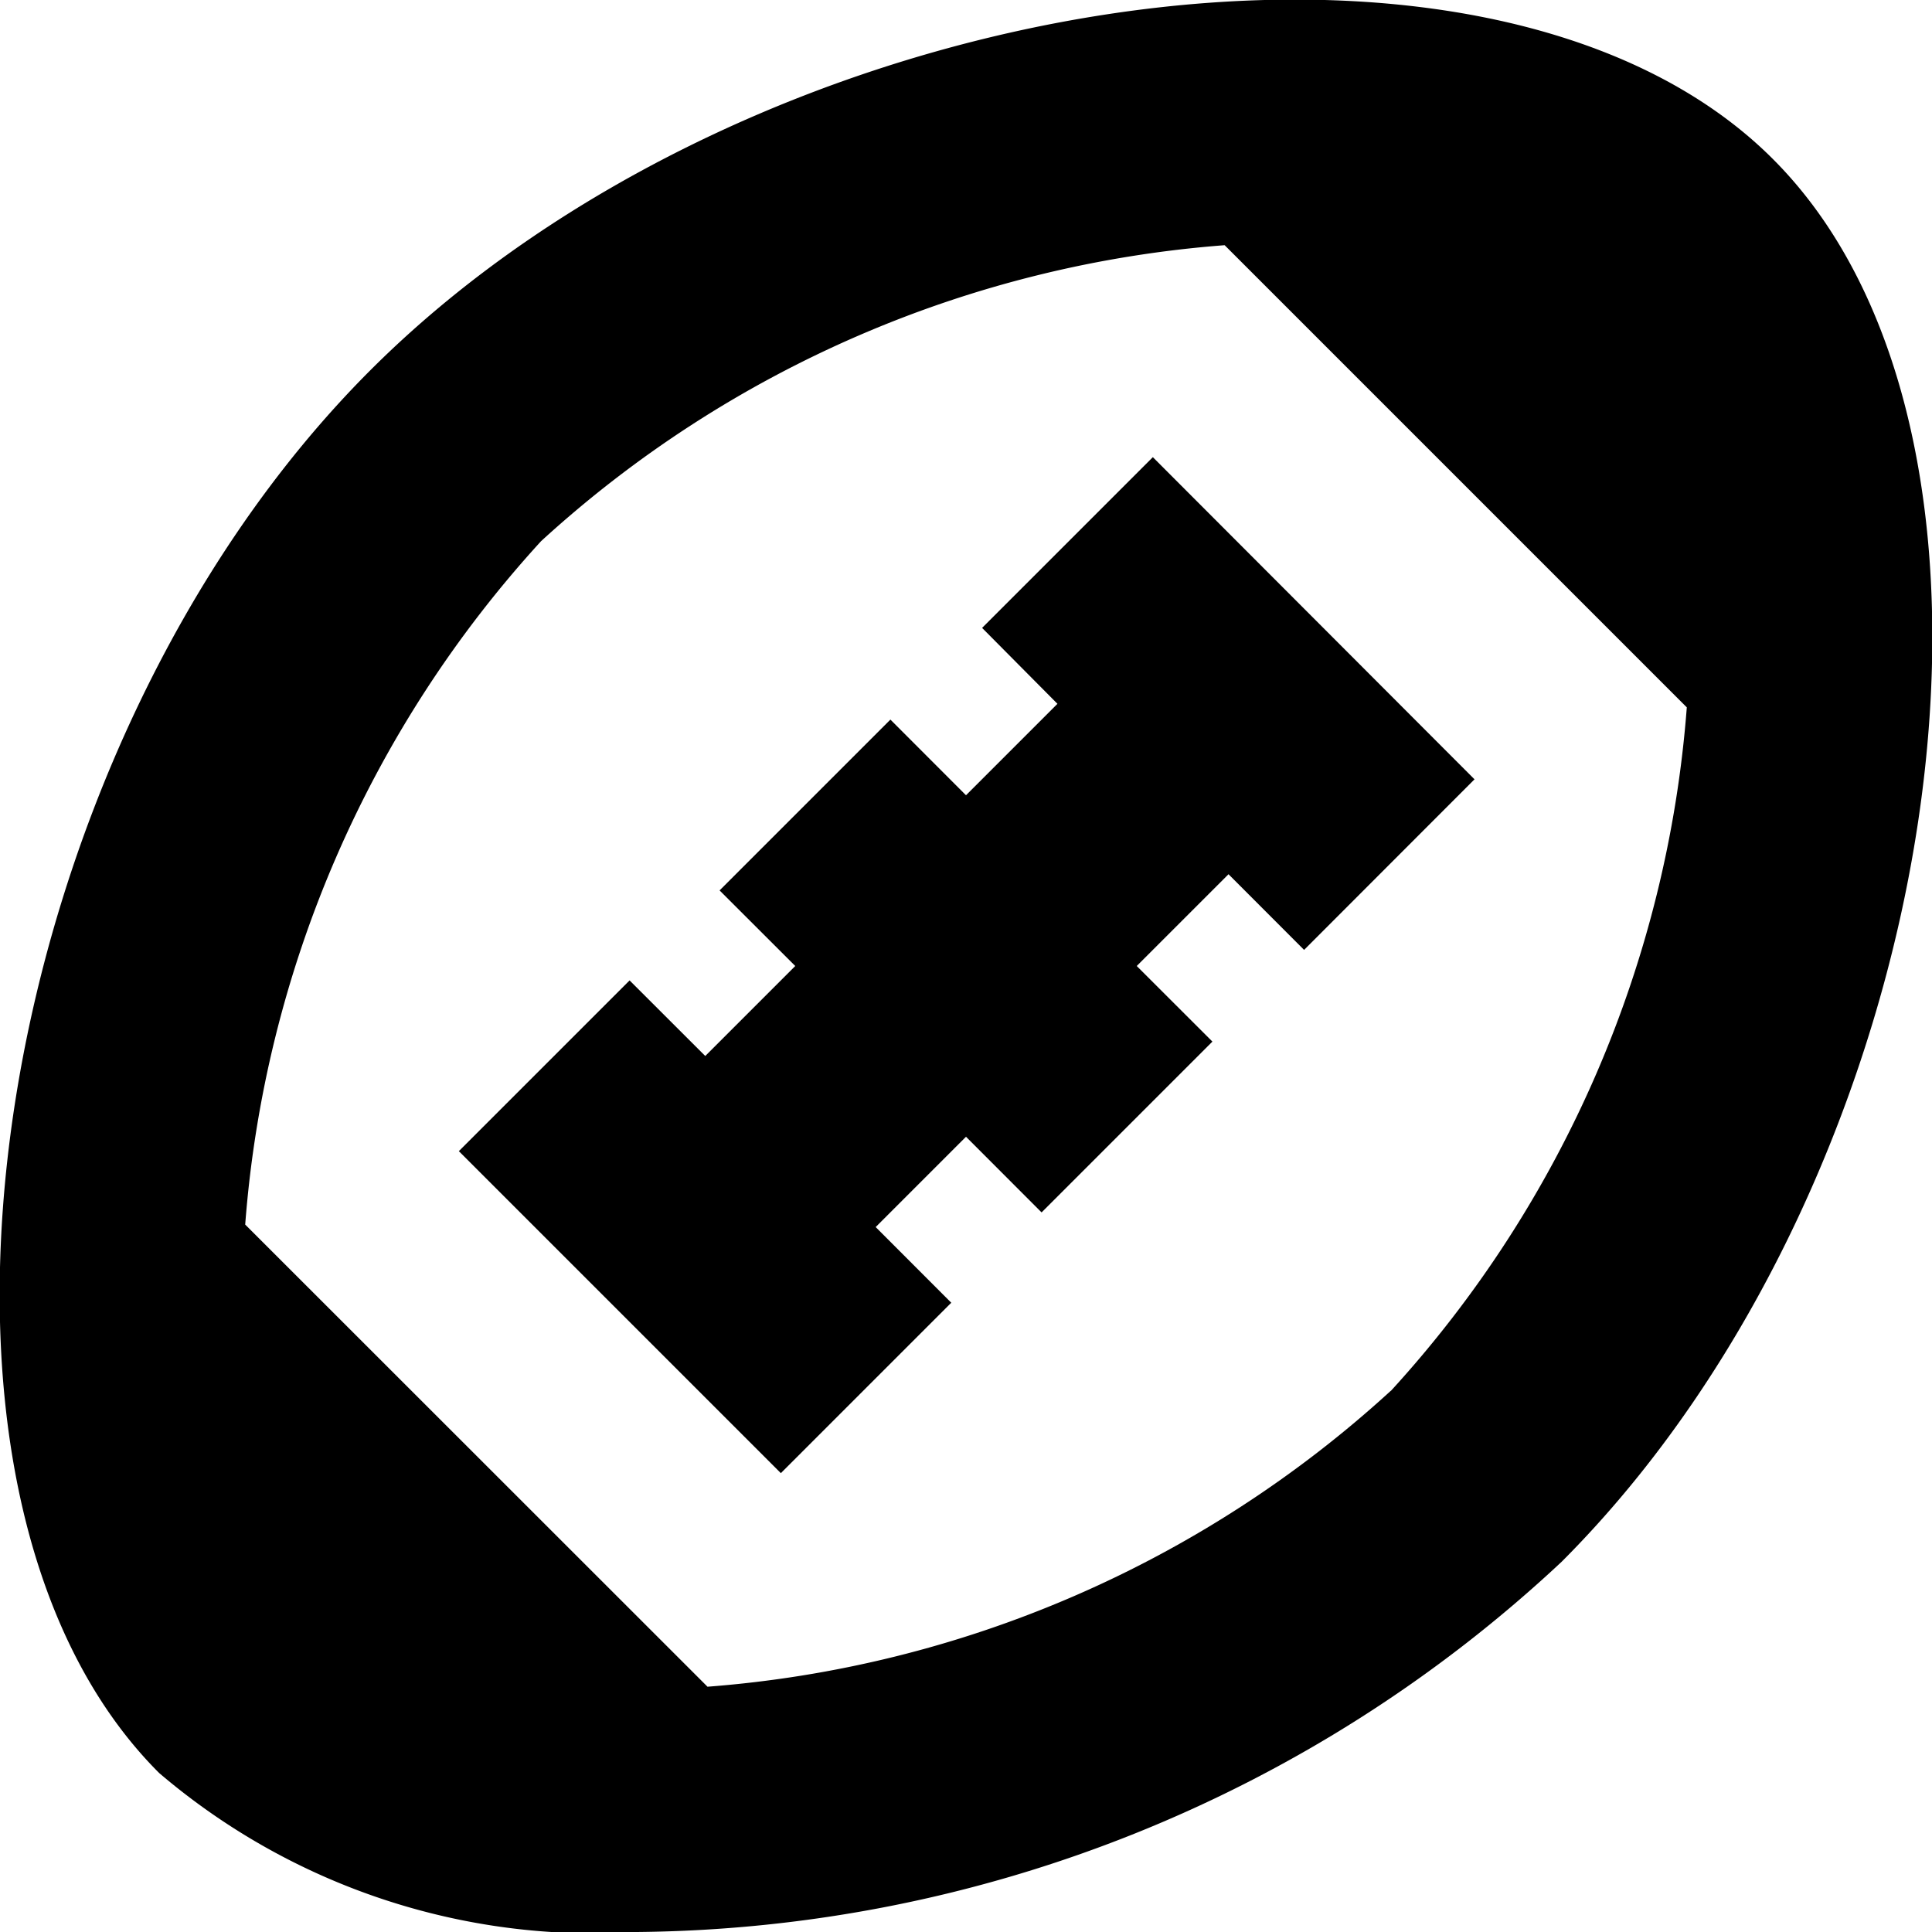 <svg id="Layer_1" height="512" viewBox="0 0 24 24" width="512" xmlns="http://www.w3.org/2000/svg" data-name="Layer 1"><path d="m22.024 1.976c-3.524-3.529-12.647-2.153-17.424 2.624s-6.151 13.9-2.624 17.424a8.323 8.323 0 0 0 5.937 1.976 17.032 17.032 0 0 0 11.487-4.6c4.777-4.779 6.151-13.9 2.624-17.424zm-4.746 15.3a14.162 14.162 0 0 1 -8.489 3.677l-5.743-5.741a14.167 14.167 0 0 1 3.676-8.49 14.169 14.169 0 0 1 8.491-3.676l5.741 5.741a14.167 14.167 0 0 1 -3.676 8.491zm1.039-7.595-2.117 2.119-.939-.94-1.14 1.14.94.939-2.122 2.122-.939-.94-1.122 1.122.939.94-2.117 2.117-4-4 2.121-2.121.94.939 1.118-1.118-.94-.939 2.122-2.122.939.94 1.136-1.136-.936-.943 2.121-2.121z"/></svg>
